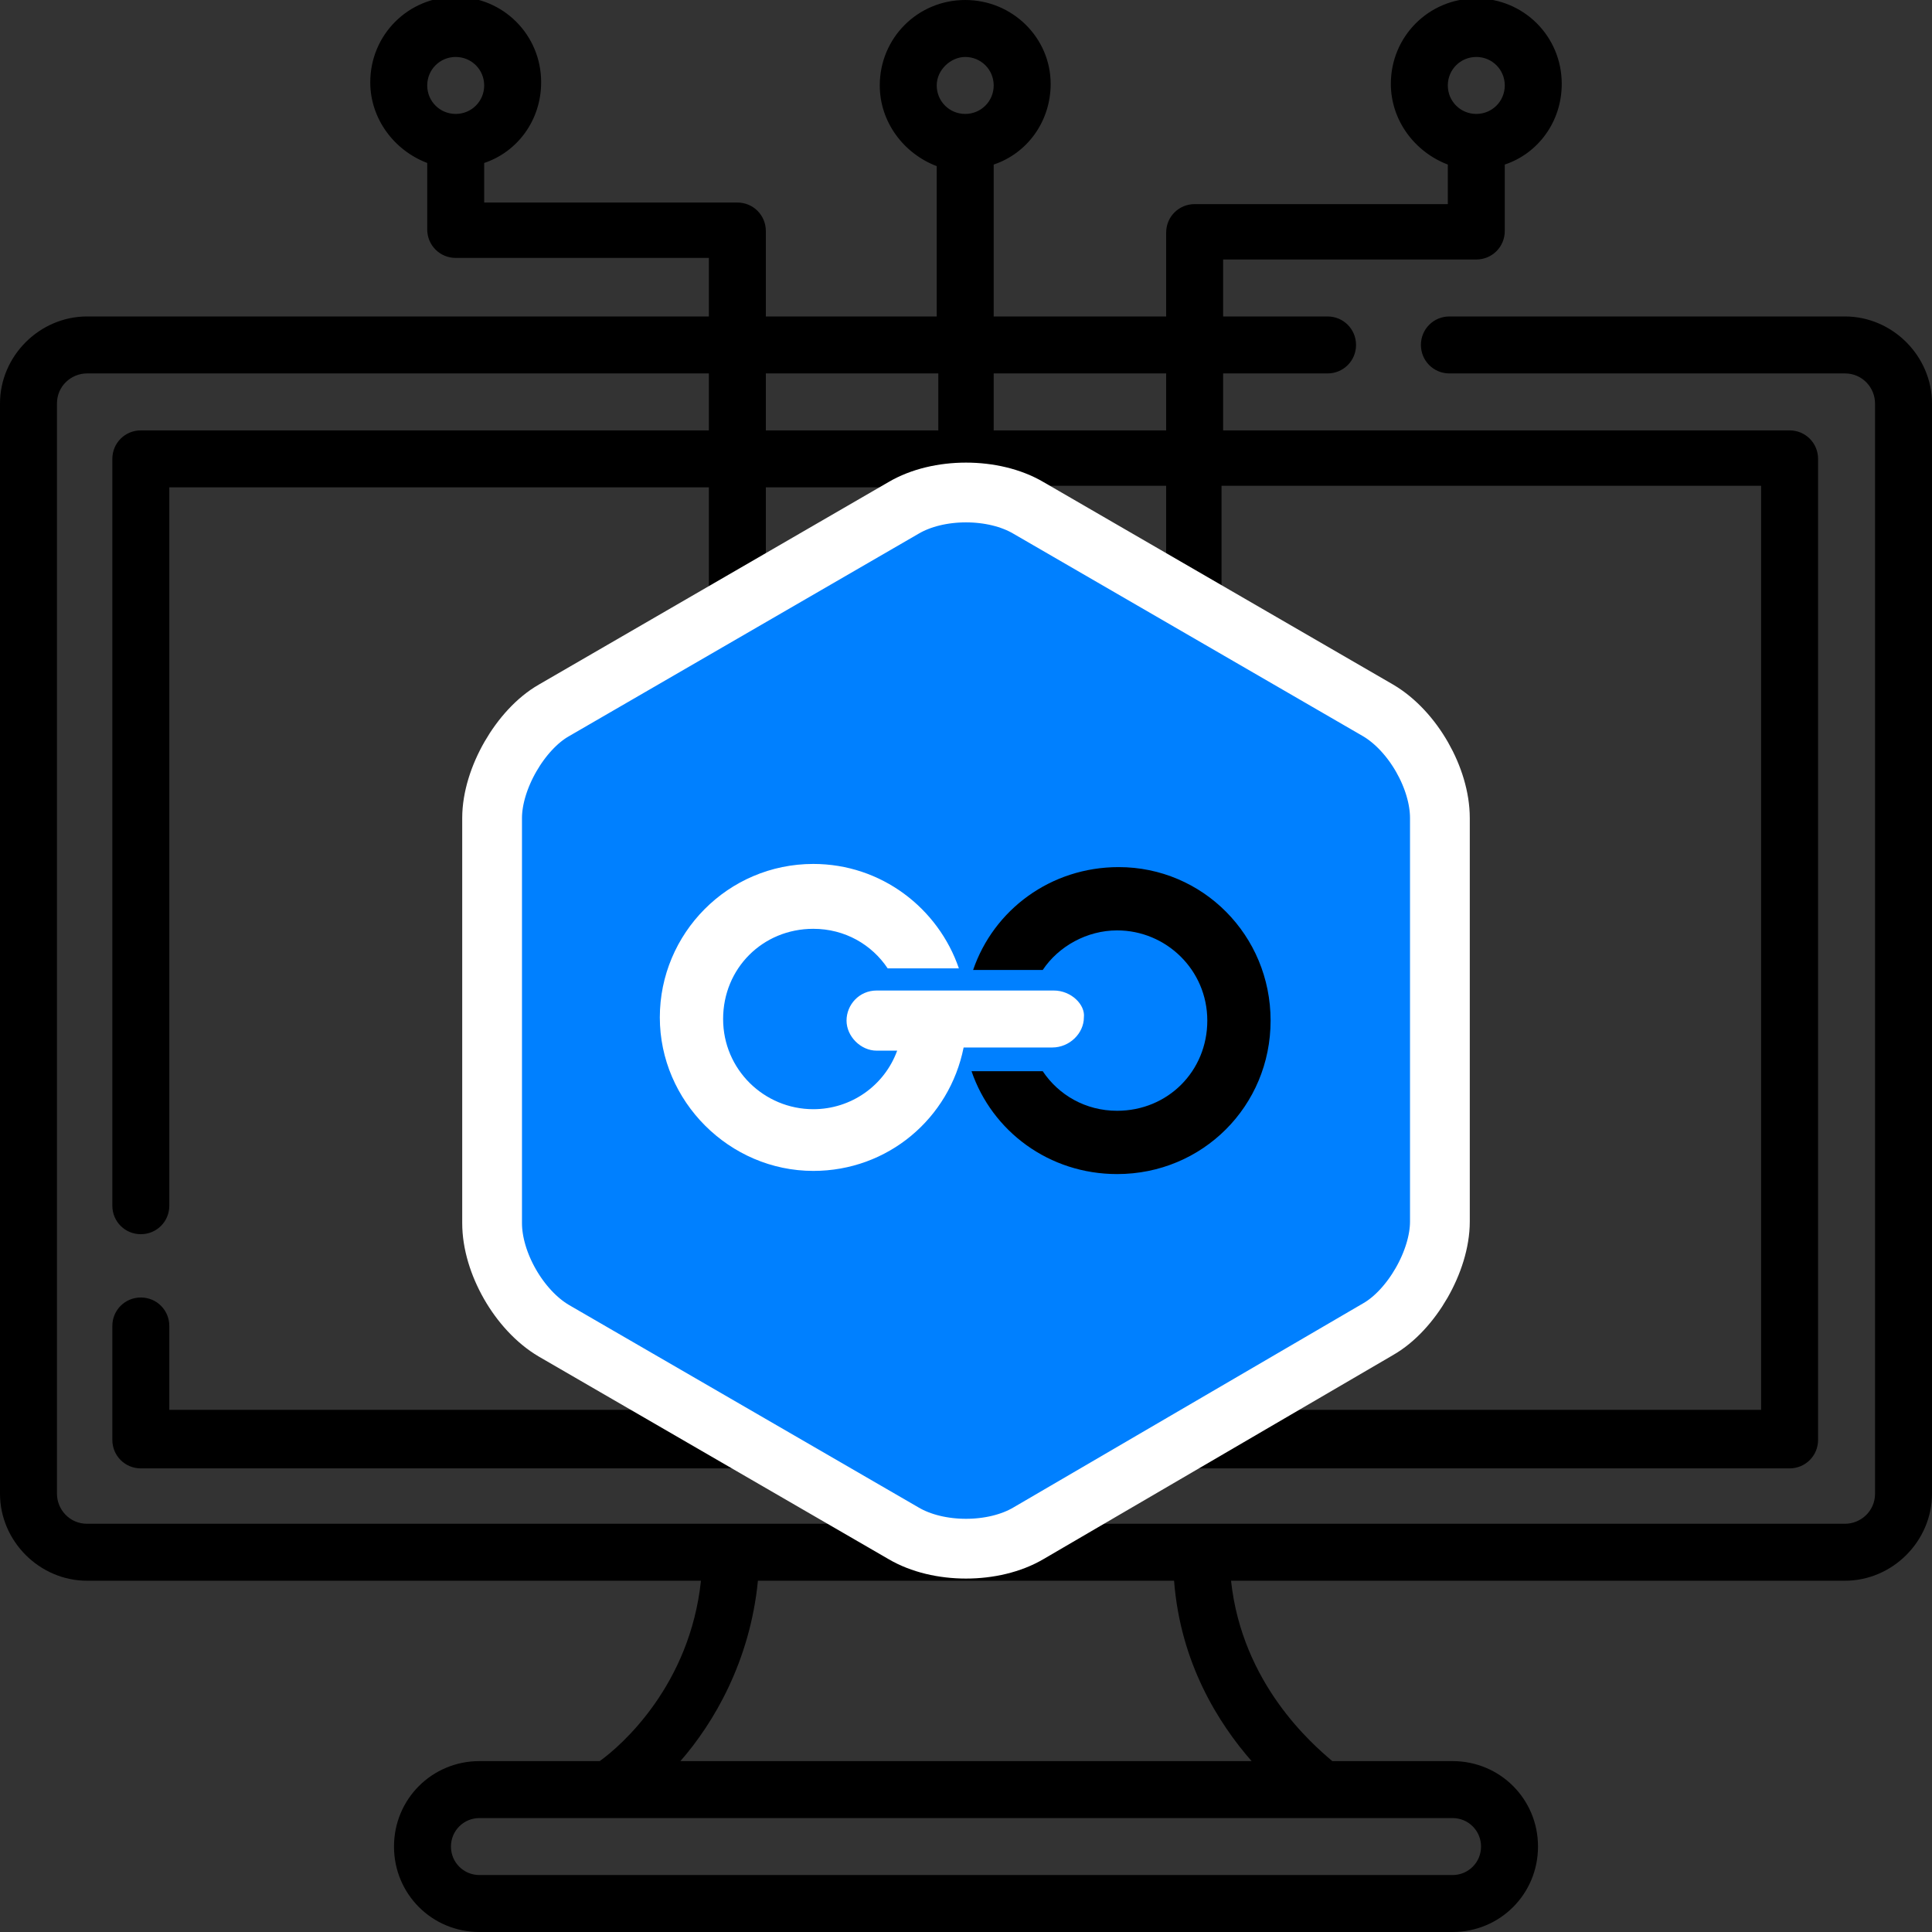 <?xml version="1.0" encoding="utf-8"?>
<!-- Generator: Adobe Illustrator 24.3.0, SVG Export Plug-In . SVG Version: 6.00 Build 0)  -->
<svg version="1.1" xmlns="http://www.w3.org/2000/svg" xmlns:xlink="http://www.w3.org/1999/xlink" x="0px" y="0px"
	 viewBox="0 0 122.1 122.1" style="enable-background:new 0 0 122.1 122.1;" xml:space="preserve">
<rect x="0" y="0" width="122.1" height="122.1" fill="#333333" stroke="none"/>
<style type="text/css">
	.st0{clip-path:url(#SVGID_2_);}
	.st1{clip-path:url(#SVGID_2_);fill:#0080FF;}
	.st2{clip-path:url(#SVGID_2_);fill:none;stroke:#FFFFFF;stroke-width:3.777;}
	.st3{clip-path:url(#SVGID_2_);fill:#FFFFFF;}
</style>
<g id="Livello_1">
	<g>
		<defs>
			<rect id="SVGID_1_" width="122.1" height="122.1"/>
		</defs>
		<clipPath id="SVGID_2_">
			<use xlink:href="#SVGID_1_"  style="overflow:visible;"/>
		</clipPath>
		<path class="st0" d="M79.1,111.3H43c2.1-2.4,4.4-6.3,4.9-11.4h26.3C74.6,105.1,77,108.9,79.1,111.3 M93.6,116.7
			c0,1-0.8,1.8-1.8,1.8H30.3c-1,0-1.8-0.8-1.8-1.8c0-1,0.8-1.8,1.8-1.8h61.5C92.8,114.9,93.6,115.7,93.6,116.7 M59.2,27.2H48.4v-3.6
			h10.9V27.2z M73.7,27.2H62.8v-3.6h10.9V27.2z M73.7,38.6l-10.9-5.2v-2.7h10.9V38.6z M39.7,48.5l19.6,9.3V83l-19.6-9.3V48.5z
			 M80,45.6l-19,9.1l-19-9.1l19-9.1L80,45.6z M48.4,30.8h10.9v2.7l-10.9,5.2V30.8z M28.8,3.6c1,0,1.8,0.8,1.8,1.8s-0.8,1.8-1.8,1.8
			c-1,0-1.8-0.8-1.8-1.8S27.8,3.6,28.8,3.6 M61,3.6c1,0,1.8,0.8,1.8,1.8S62,7.2,61,7.2s-1.8-0.8-1.8-1.8S60.1,3.6,61,3.6 M93.3,3.6
			c1,0,1.8,0.8,1.8,1.8s-0.8,1.8-1.8,1.8s-1.8-0.8-1.8-1.8S92.3,3.6,93.3,3.6 M116.6,20h-25c-1,0-1.8,0.8-1.8,1.8s0.8,1.8,1.8,1.8
			h25c1.1,0,1.9,0.9,1.9,1.9v68.9c0,1.1-0.9,1.9-1.9,1.9H5.5c-1.1,0-1.9-0.9-1.9-1.9V25.5c0-1.1,0.9-1.9,1.9-1.9h39.3v3.6H8.9
			c-1,0-1.8,0.8-1.8,1.8v47.2c0,1,0.8,1.8,1.8,1.8s1.8-0.8,1.8-1.8V30.8h34.1v9.6L37.1,44c-0.6,0.3-1,0.9-1,1.6v29.2
			c0,0.7,0.4,1.3,1,1.6l23.1,11c0.5,0.2,1.1,0.2,1.5,0l13-6.2c0.9-0.4,1.3-1.5,0.8-2.4c-0.4-0.9-1.5-1.3-2.4-0.8l-10.4,5V57.8
			l19.6-9.3v25.2l-2.7,1.3c-0.9,0.4-1.3,1.5-0.8,2.4c0.4,0.9,1.5,1.3,2.4,0.8l3.7-1.8c0.6-0.3,1-0.9,1-1.6V45.6c0-0.7-0.4-1.3-1-1.6
			l-7.7-3.7v-9.6h34.1v58.4H10.7v-5.3c0-1-0.8-1.8-1.8-1.8s-1.8,0.8-1.8,1.8V91c0,1,0.8,1.8,1.8,1.8h104.2c1,0,1.8-0.8,1.8-1.8V29
			c0-1-0.8-1.8-1.8-1.8H77.3v-3.6h6.6c1,0,1.8-0.8,1.8-1.8S84.9,20,83.9,20h-6.6v-3.6h16c1,0,1.8-0.8,1.8-1.8v-4.2
			c2.1-0.7,3.6-2.7,3.6-5.1c0-3-2.4-5.4-5.4-5.4s-5.4,2.4-5.4,5.4c0,2.3,1.5,4.3,3.6,5.1v2.5h-16c-1,0-1.8,0.8-1.8,1.8V20H62.8v-9.6
			c2.1-0.7,3.6-2.7,3.6-5.1C66.4,2.4,64,0,61,0c-3,0-5.4,2.4-5.4,5.4c0,2.3,1.5,4.3,3.6,5.1V20H48.4v-5.4c0-1-0.8-1.8-1.8-1.8h-16
			v-2.5c2.1-0.7,3.6-2.7,3.6-5.1c0-3-2.4-5.4-5.4-5.4s-5.4,2.4-5.4,5.4c0,2.3,1.5,4.3,3.6,5.1v4.2c0,1,0.8,1.8,1.8,1.8h16V20H5.5
			c-3,0-5.5,2.5-5.5,5.5v68.9c0,3,2.5,5.5,5.5,5.5h38.8c-0.7,6.6-5,10.4-6.4,11.4h-7.6c-3,0-5.4,2.4-5.4,5.4s2.4,5.4,5.4,5.4h61.5
			c3,0,5.4-2.4,5.4-5.4s-2.4-5.4-5.4-5.4h-7.6c-1.3-1.1-5.7-4.9-6.4-11.4h38.8c3,0,5.5-2.5,5.5-5.5V25.5
			C122.1,22.5,119.6,20,116.6,20"/>
		<path class="st1" d="M35,84.1c-2.2-1.3-3.9-4.3-3.9-6.8V51.7c0-2.5,1.8-5.6,3.9-6.8l22.1-12.8c2.2-1.3,5.7-1.3,7.9,0l22.1,12.8
			c2.2,1.3,3.9,4.3,3.9,6.8v25.5c0,2.5-1.8,5.6-3.9,6.8L65,96.9c-2.2,1.3-5.7,1.3-7.9,0L35,84.1z"/>
		<path class="st2" d="M35,84.1c-2.2-1.3-3.9-4.3-3.9-6.8V51.7c0-2.5,1.8-5.6,3.9-6.8l22.1-12.8c2.2-1.3,5.7-1.3,7.9,0l22.1,12.8
			c2.2,1.3,3.9,4.3,3.9,6.8v25.5c0,2.5-1.8,5.6-3.9,6.8L65,96.9c-2.2,1.3-5.7,1.3-7.9,0L35,84.1z"/>
		<path class="st3" d="M66.6,62.6C66.6,62.6,66.6,62.6,66.6,62.6L66.6,62.6l-11.2,0v0c-1.1,0-1.9,0.9-1.9,1.9s0.9,1.9,1.9,1.9v0h1.3
			c-0.8,2.2-2.9,3.7-5.3,3.7c-3.1,0-5.7-2.5-5.7-5.7s2.5-5.7,5.7-5.7c2,0,3.7,1,4.7,2.5h4.5c-1.3-3.8-4.9-6.6-9.2-6.6
			c-5.4,0-9.7,4.4-9.7,9.7s4.4,9.7,9.7,9.7c4.7,0,8.6-3.3,9.5-7.8h5.6v0c0,0,0,0,0,0c1.1,0,2-0.9,2-1.9
			C68.6,63.5,67.7,62.6,66.6,62.6"/>
		<path class="st0" d="M70.7,54.8c-4.3,0-7.9,2.7-9.2,6.5h4.4c1-1.5,2.8-2.5,4.7-2.5c3.1,0,5.7,2.5,5.7,5.7s-2.5,5.7-5.7,5.7
			c-2,0-3.7-1-4.7-2.5h-4.5c1.3,3.8,4.9,6.5,9.2,6.5c5.4,0,9.7-4.3,9.7-9.7S76,54.8,70.7,54.8"/>
	</g>
</g>
<g id="Capa_1">
</g>
</svg>
